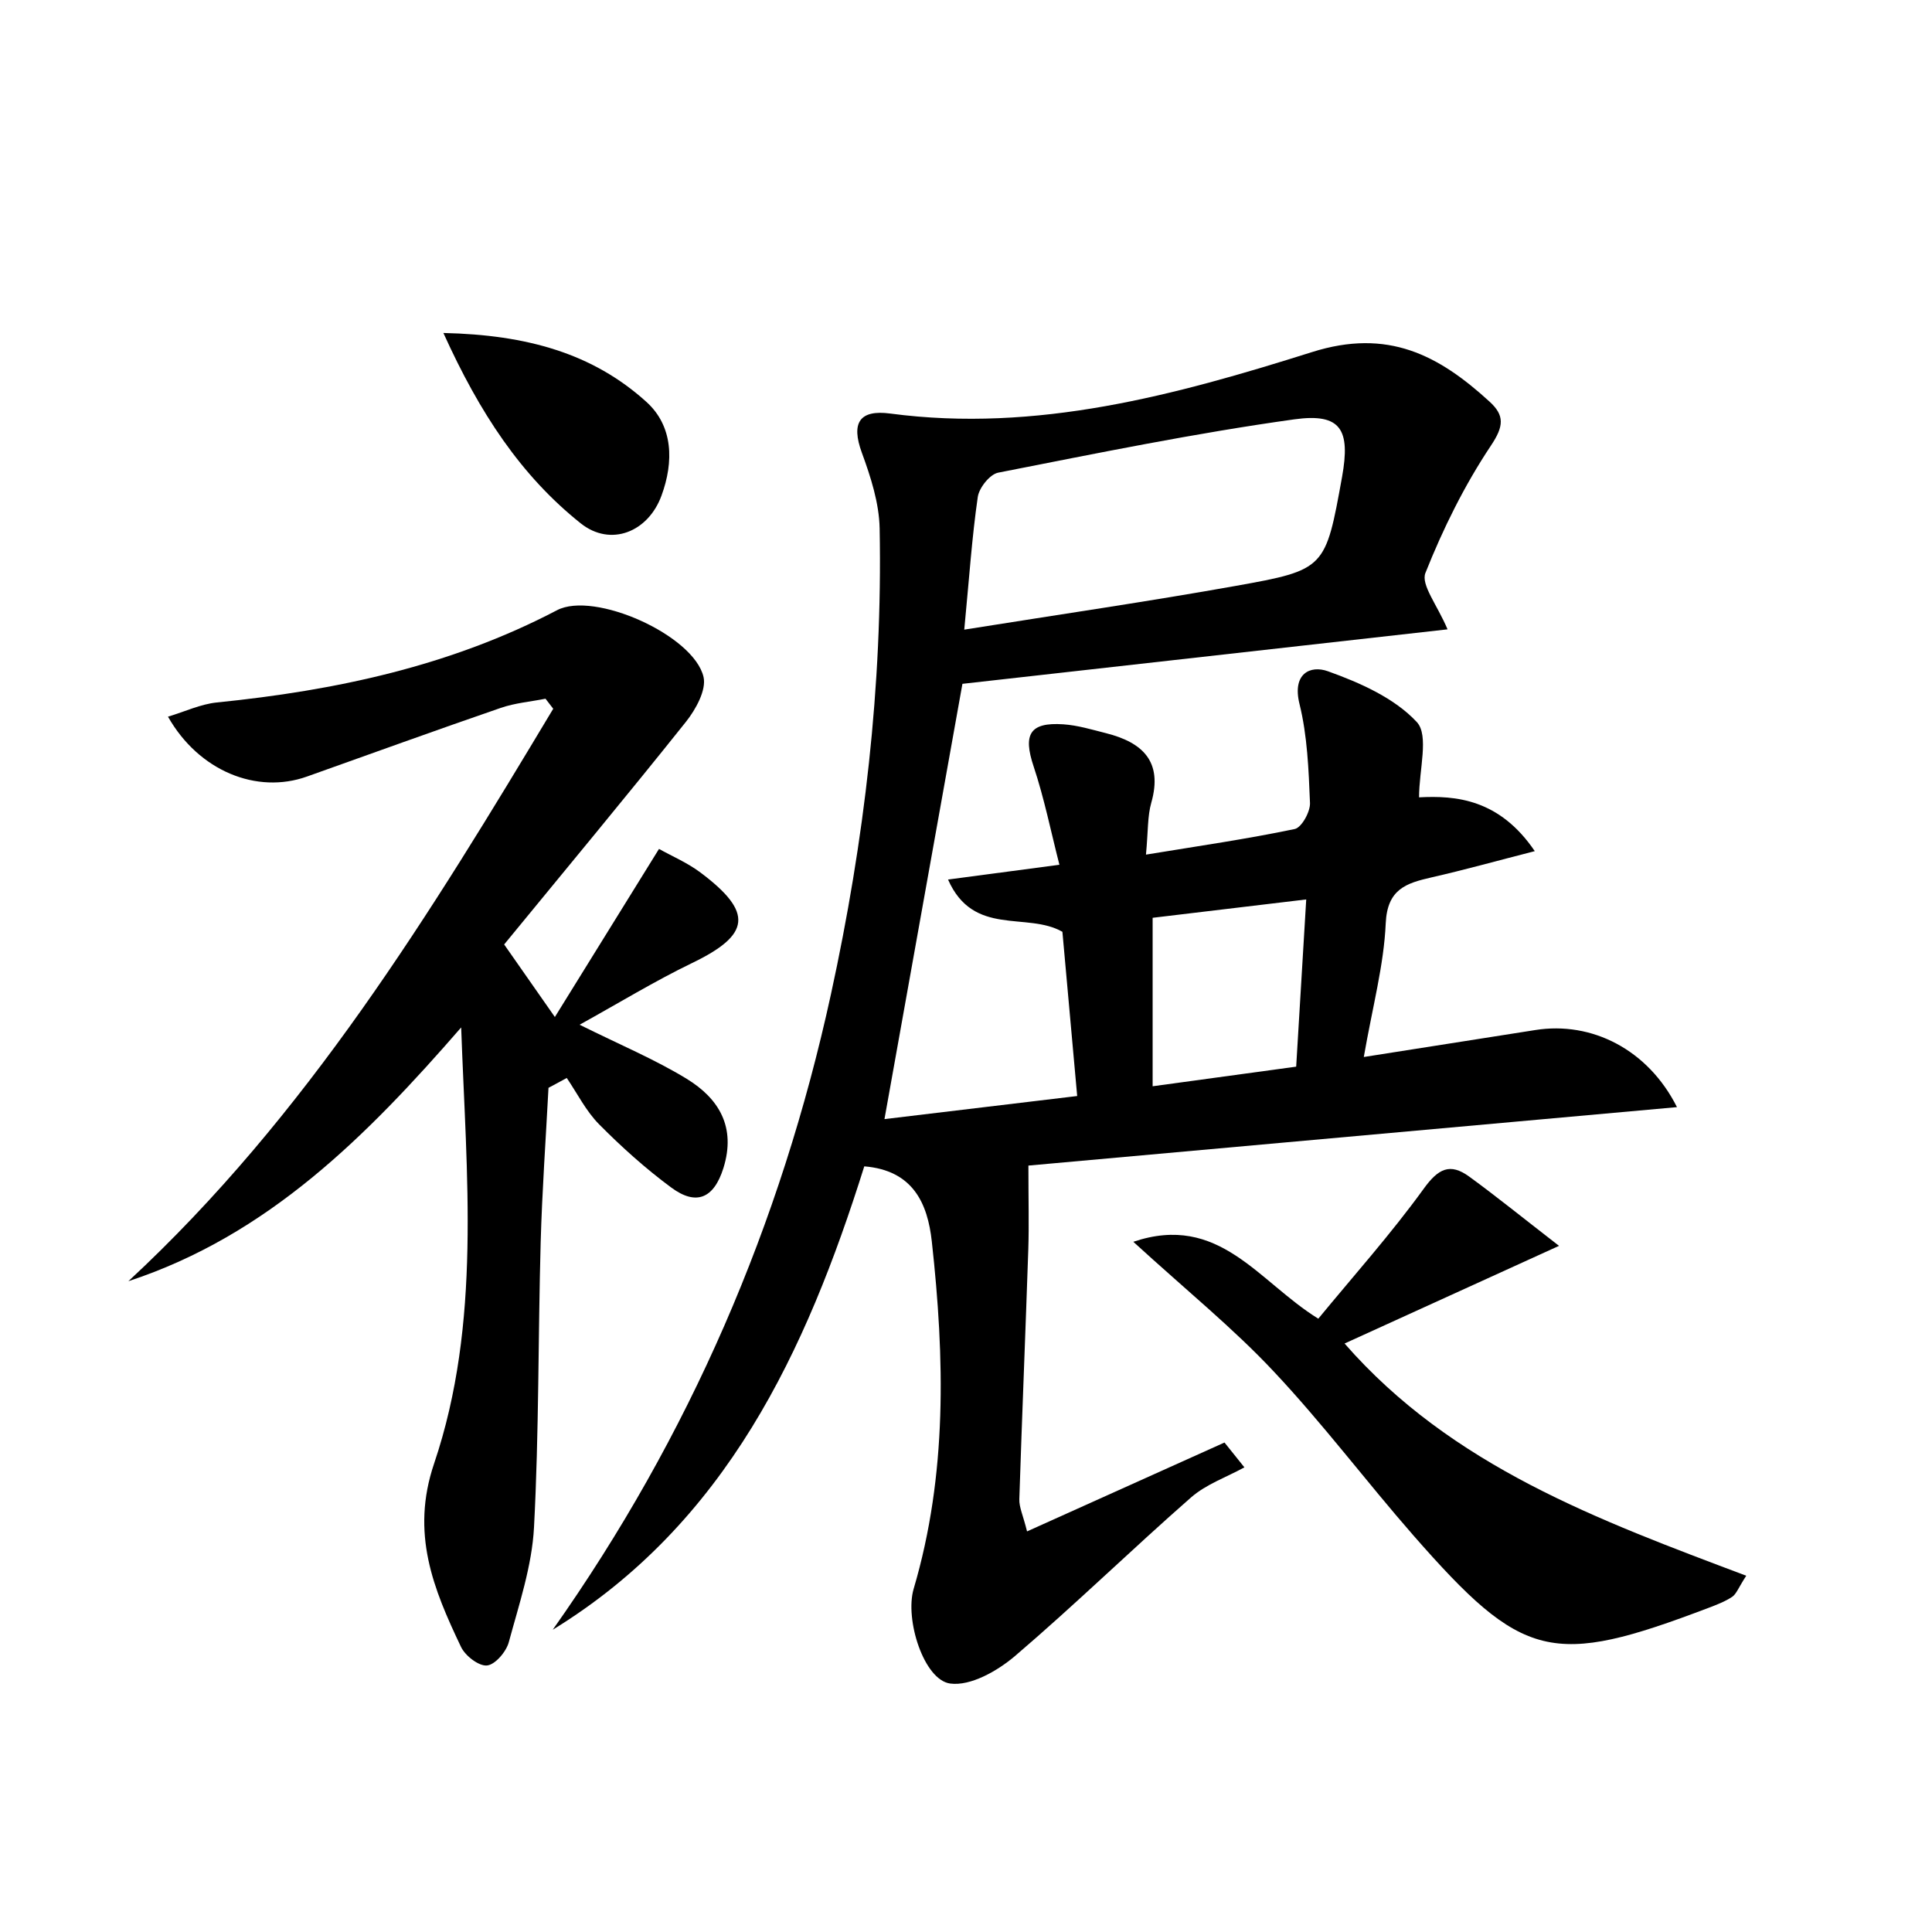 <svg enable-background="new 0 0 200 200" viewBox="0 0 200 200" xmlns="http://www.w3.org/2000/svg"><path d="m57.22 168.71c14.16-20.04 23.61-41.98 28.8-65.79 3.46-15.87 5.35-31.94 5.04-48.21-.05-2.63-.92-5.33-1.84-7.84-1.15-3.13-.22-4.48 2.94-4.06 15.16 2.01 29.54-1.91 43.65-6.36 7.87-2.49 13.13.32 18.38 5.12 1.57 1.43 1.5 2.54.15 4.56-2.73 4.09-4.96 8.6-6.78 13.18-.49 1.22 1.23 3.32 2.29 5.84-16.79 1.89-33.54 3.77-50.22 5.64-2.69 15.01-5.34 29.82-8.07 45.06 6.49-.78 13.02-1.56 19.95-2.39-.53-5.94-1.03-11.47-1.53-17-3.67-2.1-9.21.55-11.84-5.41 3.79-.5 7.15-.95 11.53-1.53-.88-3.43-1.57-6.88-2.67-10.18-1.11-3.32-.41-4.59 3.07-4.36 1.49.1 2.97.55 4.43.92 3.76.95 5.9 2.91 4.68 7.2-.4 1.4-.32 2.94-.55 5.37 5.49-.9 10.48-1.62 15.4-2.65.71-.15 1.62-1.79 1.58-2.7-.14-3.44-.27-6.95-1.09-10.26-.77-3.13 1.12-4.03 2.95-3.37 3.32 1.19 6.89 2.77 9.2 5.26 1.28 1.38.23 4.93.23 7.79 3.78-.2 8.31.16 11.98 5.57-3.95 1.01-7.31 1.95-10.7 2.72-2.63.6-4.57 1.22-4.73 4.75-.19 4.33-1.36 8.61-2.27 13.84 6.27-.98 12.01-1.88 17.75-2.79 5.83-.93 11.66 2 14.67 7.98-22.86 2.06-45.41 4.09-67.14 6.05 0 3.67.07 6.16-.01 8.65-.29 8.63-.65 17.25-.93 25.88-.03.83.39 1.68.8 3.34 7.03-3.16 13.73-6.18 20.44-9.2.69.86 1.37 1.71 2.06 2.57-1.86 1.02-3.97 1.75-5.53 3.12-6.15 5.39-12.01 11.11-18.23 16.42-1.81 1.54-4.59 3.12-6.69 2.84-2.73-.36-4.72-6.63-3.79-9.8 3.5-11.84 3.21-23.9 1.88-35.97-.43-3.91-1.93-7.36-6.99-7.77-6.03 19.19-14.3 36.95-32.25 47.97zm42.6-103.53c10.03-1.6 19.1-2.92 28.11-4.53 9.3-1.66 9.28-1.79 11-11.28.88-4.9-.11-6.63-4.94-5.96-10.28 1.43-20.47 3.52-30.66 5.52-.86.17-1.97 1.56-2.11 2.51-.6 4.13-.88 8.31-1.4 13.74zm35.4 27.93c-5.81.69-10.95 1.31-15.9 1.9v17.44c5.08-.69 9.8-1.34 14.86-2.03.34-5.64.66-11.01 1.04-17.31z"/><path d="m56.78 112.61c-.28 5.33-.66 10.66-.81 15.99-.27 9.84-.17 19.69-.69 29.51-.21 4-1.55 7.97-2.61 11.89-.27.99-1.41 2.33-2.26 2.41s-2.26-1.01-2.69-1.93c-2.86-6-5.23-11.75-2.78-18.98 4.92-14.57 3.34-29.8 2.8-45.14-9.77 11.24-19.99 21.52-34.45 26.27 18.45-17.1 31.3-38.12 43.98-59.26-.27-.35-.54-.7-.8-1.04-1.55.31-3.15.44-4.63.95-6.71 2.31-13.38 4.73-20.07 7.11-5.19 1.85-11.19-.57-14.38-6.2 1.76-.53 3.38-1.3 5.05-1.47 12.28-1.24 24.17-3.76 35.22-9.55 3.85-2.02 14.16 2.58 15.17 6.91.31 1.35-.81 3.37-1.82 4.64-6.2 7.77-12.56 15.41-18.82 23.05 1.9 2.72 3.26 4.66 5.25 7.51 3.73-6.02 7.11-11.47 10.78-17.4 1.3.73 2.93 1.42 4.3 2.45 5.5 4.13 5.18 6.44-.87 9.36-3.87 1.87-7.55 4.12-11.65 6.39 4.19 2.08 7.8 3.59 11.09 5.6 3.33 2.04 5.12 4.99 3.8 9.23-1 3.19-2.84 3.91-5.38 2.04-2.66-1.96-5.15-4.2-7.48-6.55-1.36-1.37-2.26-3.19-3.36-4.81-.64.35-1.26.69-1.89 1.02z"/><path d="m117.32 128.55c8.9-3.01 12.94 4.13 19.15 7.96 3.61-4.39 7.5-8.74 10.91-13.45 1.5-2.08 2.72-2.71 4.71-1.26 2.75 2 5.4 4.15 9.3 7.17-8.15 3.71-15.07 6.86-22.2 10.11 11.11 12.72 26.28 18.27 41.58 24.04-.81 1.25-1.02 1.88-1.45 2.18-.74.49-1.6.82-2.44 1.14-16.23 6.16-19.22 5.46-30.58-7.51-4.88-5.58-9.35-11.54-14.42-16.93-4.18-4.47-8.97-8.34-14.56-13.45z"/><path d="m45.9 34.47c8.66.19 15.46 2.12 21 7.12 2.8 2.52 2.86 6.22 1.58 9.71-1.38 3.78-5.26 5.34-8.36 2.88-6.18-4.93-10.45-11.39-14.22-19.71z"/></svg>